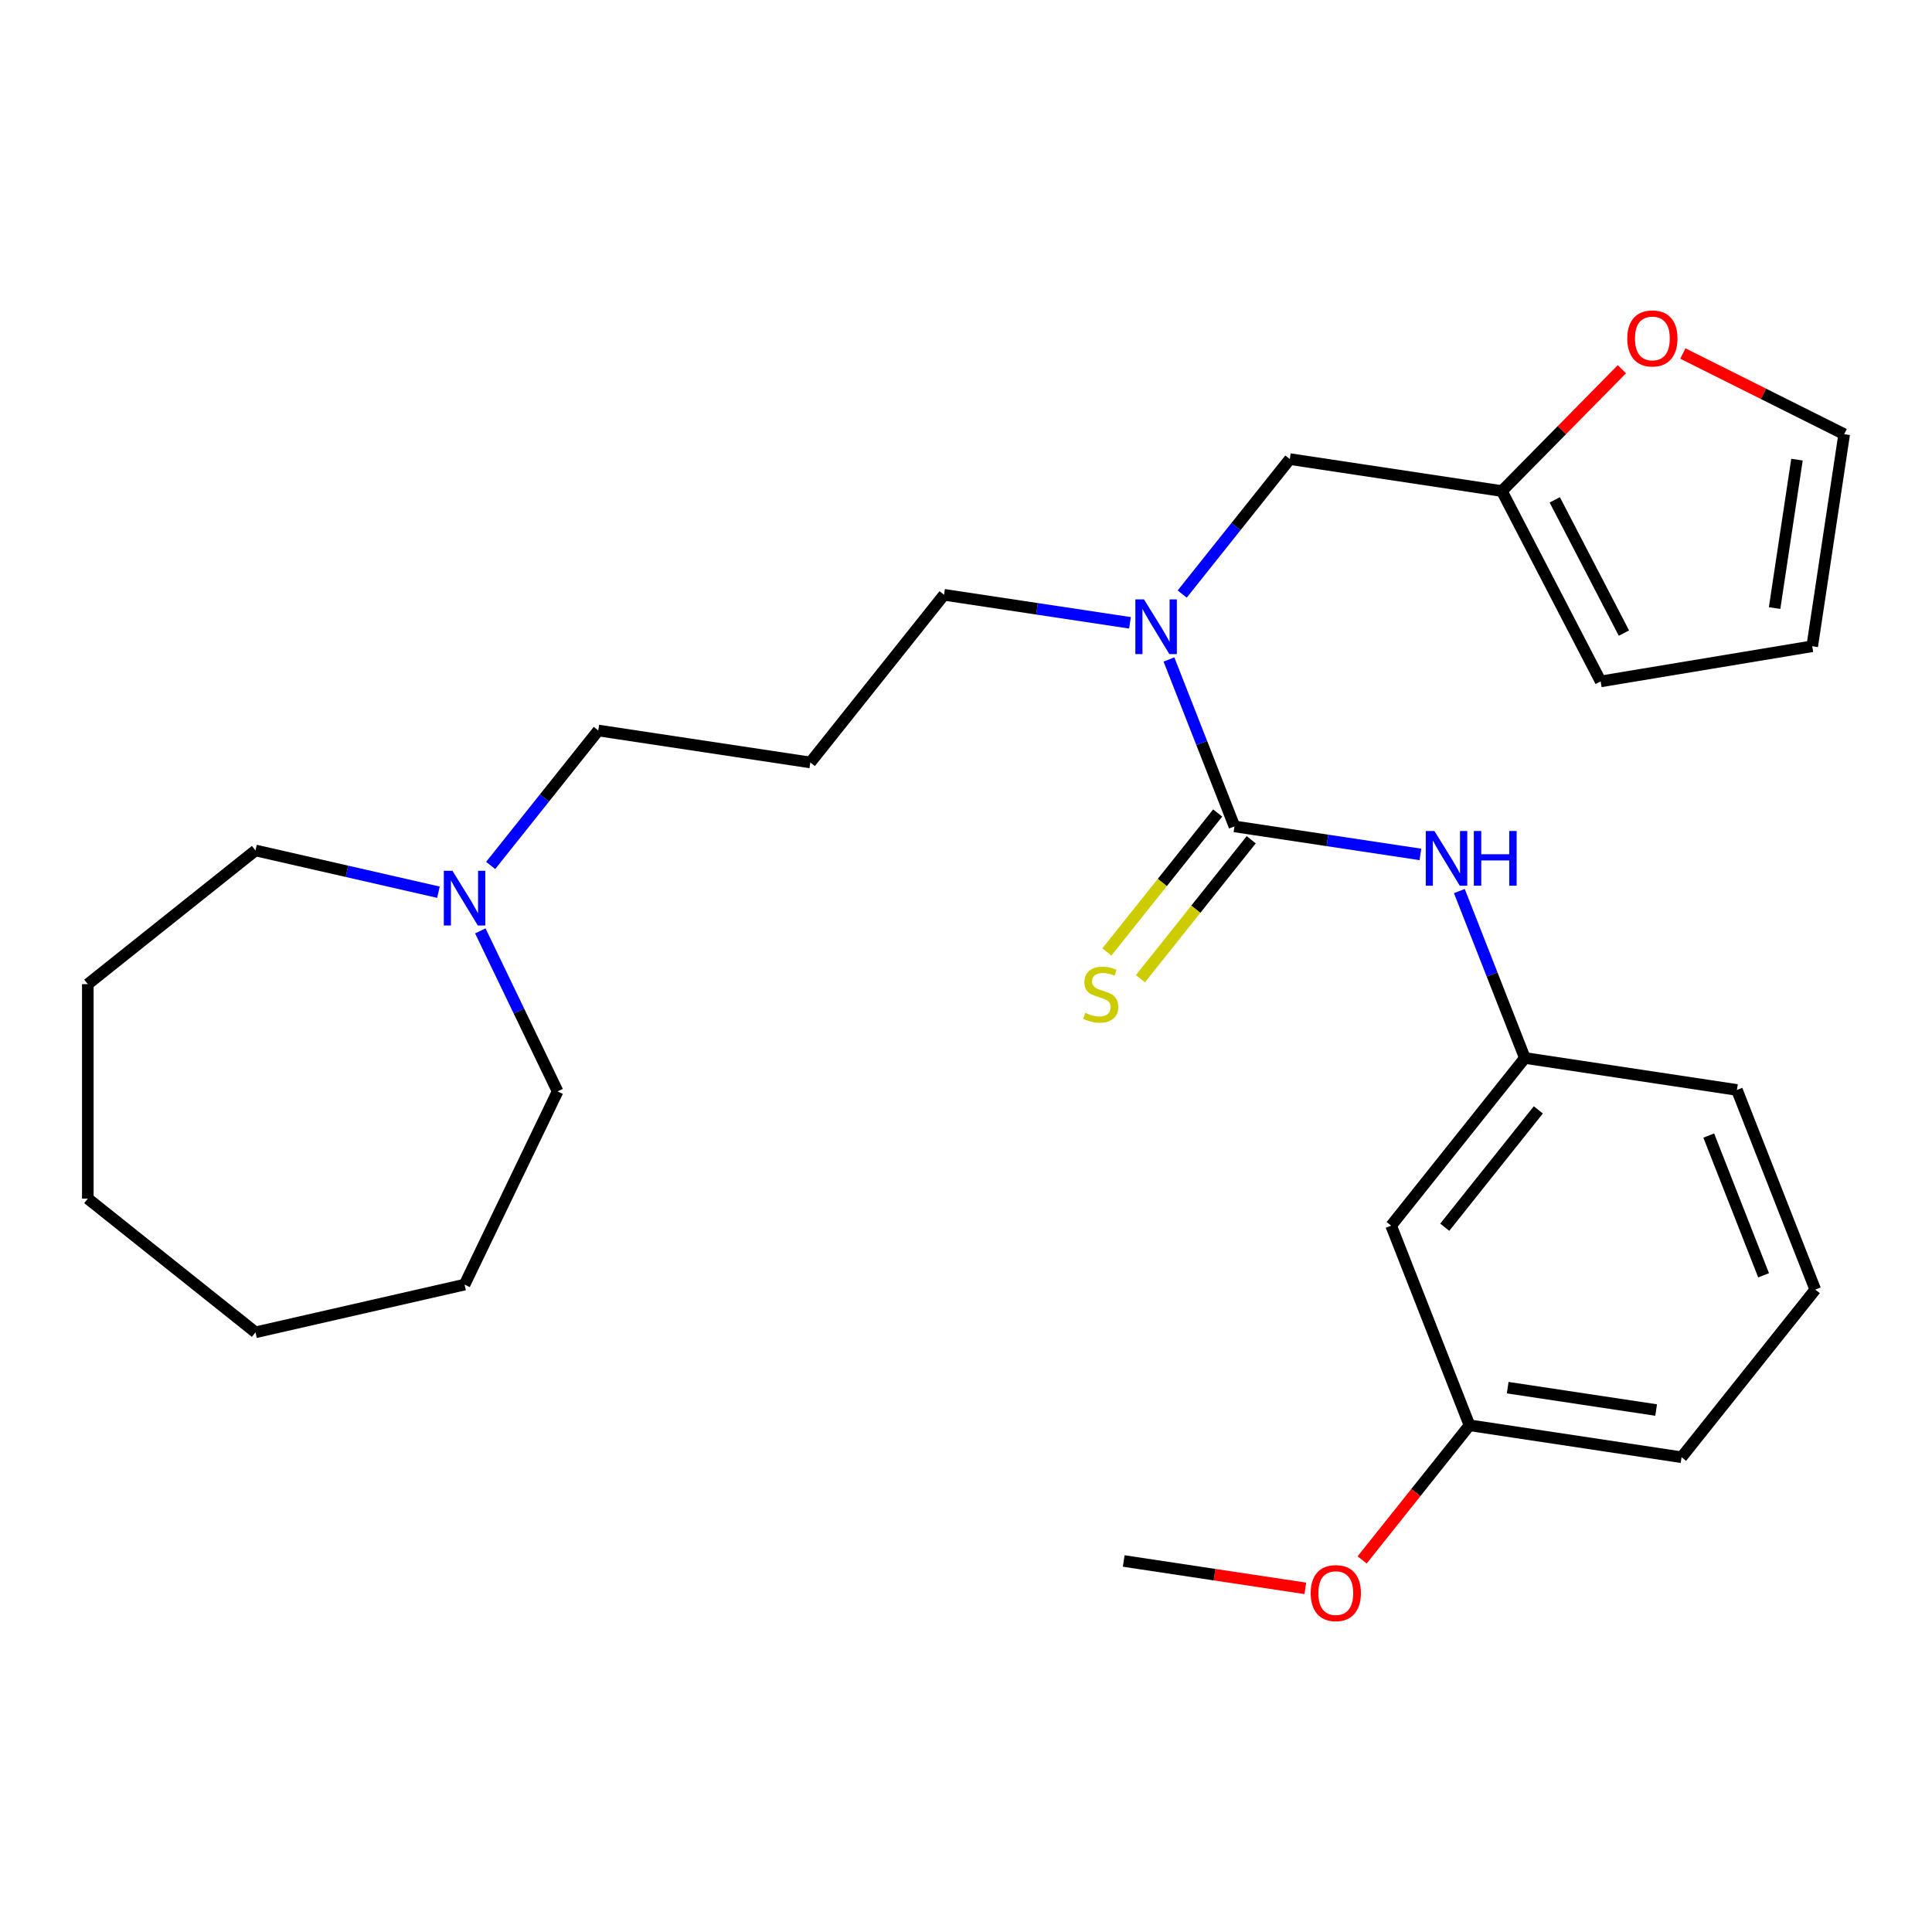<?xml version='1.0' encoding='iso-8859-1'?>
<svg version='1.1' baseProfile='full'
              xmlns='http://www.w3.org/2000/svg'
                      xmlns:rdkit='http://www.rdkit.org/xml'
                      xmlns:xlink='http://www.w3.org/1999/xlink'
                  xml:space='preserve'
width='1000px' height='1000px' viewBox='0 0 1000 1000'>
<!-- END OF HEADER -->
<rect style='opacity:1.0;fill:#FFFFFF;stroke:none' width='1000' height='1000' x='0' y='0'> </rect>
<path class='bond-0' d='M 638.951,427.737 L 621.998,384.54' style='fill:none;fill-rule:evenodd;stroke:#000000;stroke-width:6px;stroke-linecap:butt;stroke-linejoin:miter;stroke-opacity:1' />
<path class='bond-0' d='M 621.998,384.54 L 605.044,341.344' style='fill:none;fill-rule:evenodd;stroke:#0000FF;stroke-width:6px;stroke-linecap:butt;stroke-linejoin:miter;stroke-opacity:1' />
<path class='bond-1' d='M 638.951,427.737 L 687.074,434.99' style='fill:none;fill-rule:evenodd;stroke:#000000;stroke-width:6px;stroke-linecap:butt;stroke-linejoin:miter;stroke-opacity:1' />
<path class='bond-1' d='M 687.074,434.99 L 735.198,442.244' style='fill:none;fill-rule:evenodd;stroke:#0000FF;stroke-width:6px;stroke-linecap:butt;stroke-linejoin:miter;stroke-opacity:1' />
<path class='bond-3' d='M 630.273,420.816 L 601.596,456.776' style='fill:none;fill-rule:evenodd;stroke:#000000;stroke-width:6px;stroke-linecap:butt;stroke-linejoin:miter;stroke-opacity:1' />
<path class='bond-3' d='M 601.596,456.776 L 572.919,492.735' style='fill:none;fill-rule:evenodd;stroke:#CCCC00;stroke-width:6px;stroke-linecap:butt;stroke-linejoin:miter;stroke-opacity:1' />
<path class='bond-3' d='M 647.629,434.658 L 618.953,470.617' style='fill:none;fill-rule:evenodd;stroke:#000000;stroke-width:6px;stroke-linecap:butt;stroke-linejoin:miter;stroke-opacity:1' />
<path class='bond-3' d='M 618.953,470.617 L 590.276,506.577' style='fill:none;fill-rule:evenodd;stroke:#CCCC00;stroke-width:6px;stroke-linecap:butt;stroke-linejoin:miter;stroke-opacity:1' />
<path class='bond-5' d='M 611.903,307.474 L 639.754,272.549' style='fill:none;fill-rule:evenodd;stroke:#0000FF;stroke-width:6px;stroke-linecap:butt;stroke-linejoin:miter;stroke-opacity:1' />
<path class='bond-5' d='M 639.754,272.549 L 667.606,237.624' style='fill:none;fill-rule:evenodd;stroke:#000000;stroke-width:6px;stroke-linecap:butt;stroke-linejoin:miter;stroke-opacity:1' />
<path class='bond-14' d='M 584.883,322.372 L 536.759,315.118' style='fill:none;fill-rule:evenodd;stroke:#0000FF;stroke-width:6px;stroke-linecap:butt;stroke-linejoin:miter;stroke-opacity:1' />
<path class='bond-14' d='M 536.759,315.118 L 488.636,307.865' style='fill:none;fill-rule:evenodd;stroke:#000000;stroke-width:6px;stroke-linecap:butt;stroke-linejoin:miter;stroke-opacity:1' />
<path class='bond-7' d='M 755.359,461.216 L 772.313,504.413' style='fill:none;fill-rule:evenodd;stroke:#0000FF;stroke-width:6px;stroke-linecap:butt;stroke-linejoin:miter;stroke-opacity:1' />
<path class='bond-7' d='M 772.313,504.413 L 789.266,547.609' style='fill:none;fill-rule:evenodd;stroke:#000000;stroke-width:6px;stroke-linecap:butt;stroke-linejoin:miter;stroke-opacity:1' />
<path class='bond-2' d='M 777.368,254.168 L 667.606,237.624' style='fill:none;fill-rule:evenodd;stroke:#000000;stroke-width:6px;stroke-linecap:butt;stroke-linejoin:miter;stroke-opacity:1' />
<path class='bond-6' d='M 777.368,254.168 L 808.43,222.637' style='fill:none;fill-rule:evenodd;stroke:#000000;stroke-width:6px;stroke-linecap:butt;stroke-linejoin:miter;stroke-opacity:1' />
<path class='bond-6' d='M 808.43,222.637 L 839.493,191.106' style='fill:none;fill-rule:evenodd;stroke:#FF0000;stroke-width:6px;stroke-linecap:butt;stroke-linejoin:miter;stroke-opacity:1' />
<path class='bond-8' d='M 777.368,254.168 L 828.5,352.691' style='fill:none;fill-rule:evenodd;stroke:#000000;stroke-width:6px;stroke-linecap:butt;stroke-linejoin:miter;stroke-opacity:1' />
<path class='bond-8' d='M 804.742,258.72 L 840.534,327.687' style='fill:none;fill-rule:evenodd;stroke:#000000;stroke-width:6px;stroke-linecap:butt;stroke-linejoin:miter;stroke-opacity:1' />
<path class='bond-4' d='M 253.963,447.955 L 281.814,413.03' style='fill:none;fill-rule:evenodd;stroke:#0000FF;stroke-width:6px;stroke-linecap:butt;stroke-linejoin:miter;stroke-opacity:1' />
<path class='bond-4' d='M 281.814,413.03 L 309.666,378.105' style='fill:none;fill-rule:evenodd;stroke:#000000;stroke-width:6px;stroke-linecap:butt;stroke-linejoin:miter;stroke-opacity:1' />
<path class='bond-17' d='M 248.613,481.825 L 268.616,523.362' style='fill:none;fill-rule:evenodd;stroke:#0000FF;stroke-width:6px;stroke-linecap:butt;stroke-linejoin:miter;stroke-opacity:1' />
<path class='bond-17' d='M 268.616,523.362 L 288.619,564.899' style='fill:none;fill-rule:evenodd;stroke:#000000;stroke-width:6px;stroke-linecap:butt;stroke-linejoin:miter;stroke-opacity:1' />
<path class='bond-18' d='M 226.942,461.805 L 179.591,450.997' style='fill:none;fill-rule:evenodd;stroke:#0000FF;stroke-width:6px;stroke-linecap:butt;stroke-linejoin:miter;stroke-opacity:1' />
<path class='bond-18' d='M 179.591,450.997 L 132.239,440.19' style='fill:none;fill-rule:evenodd;stroke:#000000;stroke-width:6px;stroke-linecap:butt;stroke-linejoin:miter;stroke-opacity:1' />
<path class='bond-9' d='M 871.043,182.983 L 912.794,203.864' style='fill:none;fill-rule:evenodd;stroke:#FF0000;stroke-width:6px;stroke-linecap:butt;stroke-linejoin:miter;stroke-opacity:1' />
<path class='bond-9' d='M 912.794,203.864 L 954.545,224.746' style='fill:none;fill-rule:evenodd;stroke:#000000;stroke-width:6px;stroke-linecap:butt;stroke-linejoin:miter;stroke-opacity:1' />
<path class='bond-10' d='M 789.266,547.609 L 720.058,634.394' style='fill:none;fill-rule:evenodd;stroke:#000000;stroke-width:6px;stroke-linecap:butt;stroke-linejoin:miter;stroke-opacity:1' />
<path class='bond-10' d='M 796.242,574.469 L 747.796,635.218' style='fill:none;fill-rule:evenodd;stroke:#000000;stroke-width:6px;stroke-linecap:butt;stroke-linejoin:miter;stroke-opacity:1' />
<path class='bond-20' d='M 789.266,547.609 L 899.028,564.153' style='fill:none;fill-rule:evenodd;stroke:#000000;stroke-width:6px;stroke-linecap:butt;stroke-linejoin:miter;stroke-opacity:1' />
<path class='bond-11' d='M 828.5,352.691 L 938.002,334.507' style='fill:none;fill-rule:evenodd;stroke:#000000;stroke-width:6px;stroke-linecap:butt;stroke-linejoin:miter;stroke-opacity:1' />
<path class='bond-28' d='M 954.545,224.746 L 938.002,334.507' style='fill:none;fill-rule:evenodd;stroke:#000000;stroke-width:6px;stroke-linecap:butt;stroke-linejoin:miter;stroke-opacity:1' />
<path class='bond-28' d='M 930.112,237.901 L 918.531,314.734' style='fill:none;fill-rule:evenodd;stroke:#000000;stroke-width:6px;stroke-linecap:butt;stroke-linejoin:miter;stroke-opacity:1' />
<path class='bond-13' d='M 720.058,634.394 L 760.611,737.722' style='fill:none;fill-rule:evenodd;stroke:#000000;stroke-width:6px;stroke-linecap:butt;stroke-linejoin:miter;stroke-opacity:1' />
<path class='bond-12' d='M 419.428,394.649 L 488.636,307.865' style='fill:none;fill-rule:evenodd;stroke:#000000;stroke-width:6px;stroke-linecap:butt;stroke-linejoin:miter;stroke-opacity:1' />
<path class='bond-15' d='M 419.428,394.649 L 309.666,378.105' style='fill:none;fill-rule:evenodd;stroke:#000000;stroke-width:6px;stroke-linecap:butt;stroke-linejoin:miter;stroke-opacity:1' />
<path class='bond-16' d='M 760.611,737.722 L 732.823,772.567' style='fill:none;fill-rule:evenodd;stroke:#000000;stroke-width:6px;stroke-linecap:butt;stroke-linejoin:miter;stroke-opacity:1' />
<path class='bond-16' d='M 732.823,772.567 L 705.036,807.412' style='fill:none;fill-rule:evenodd;stroke:#FF0000;stroke-width:6px;stroke-linecap:butt;stroke-linejoin:miter;stroke-opacity:1' />
<path class='bond-27' d='M 760.611,737.722 L 870.373,754.266' style='fill:none;fill-rule:evenodd;stroke:#000000;stroke-width:6px;stroke-linecap:butt;stroke-linejoin:miter;stroke-opacity:1' />
<path class='bond-27' d='M 780.384,718.251 L 857.217,729.832' style='fill:none;fill-rule:evenodd;stroke:#000000;stroke-width:6px;stroke-linecap:butt;stroke-linejoin:miter;stroke-opacity:1' />
<path class='bond-22' d='M 675.628,822.129 L 628.634,815.046' style='fill:none;fill-rule:evenodd;stroke:#FF0000;stroke-width:6px;stroke-linecap:butt;stroke-linejoin:miter;stroke-opacity:1' />
<path class='bond-22' d='M 628.634,815.046 L 581.641,807.963' style='fill:none;fill-rule:evenodd;stroke:#000000;stroke-width:6px;stroke-linecap:butt;stroke-linejoin:miter;stroke-opacity:1' />
<path class='bond-23' d='M 288.619,564.899 L 240.457,664.908' style='fill:none;fill-rule:evenodd;stroke:#000000;stroke-width:6px;stroke-linecap:butt;stroke-linejoin:miter;stroke-opacity:1' />
<path class='bond-24' d='M 132.239,440.19 L 45.455,509.398' style='fill:none;fill-rule:evenodd;stroke:#000000;stroke-width:6px;stroke-linecap:butt;stroke-linejoin:miter;stroke-opacity:1' />
<path class='bond-19' d='M 939.581,667.482 L 899.028,564.153' style='fill:none;fill-rule:evenodd;stroke:#000000;stroke-width:6px;stroke-linecap:butt;stroke-linejoin:miter;stroke-opacity:1' />
<path class='bond-19' d='M 912.833,660.093 L 884.445,587.763' style='fill:none;fill-rule:evenodd;stroke:#000000;stroke-width:6px;stroke-linecap:butt;stroke-linejoin:miter;stroke-opacity:1' />
<path class='bond-21' d='M 939.581,667.482 L 870.373,754.266' style='fill:none;fill-rule:evenodd;stroke:#000000;stroke-width:6px;stroke-linecap:butt;stroke-linejoin:miter;stroke-opacity:1' />
<path class='bond-25' d='M 240.457,664.908 L 132.239,689.608' style='fill:none;fill-rule:evenodd;stroke:#000000;stroke-width:6px;stroke-linecap:butt;stroke-linejoin:miter;stroke-opacity:1' />
<path class='bond-26' d='M 45.455,509.398 L 45.455,620.399' style='fill:none;fill-rule:evenodd;stroke:#000000;stroke-width:6px;stroke-linecap:butt;stroke-linejoin:miter;stroke-opacity:1' />
<path class='bond-29' d='M 132.239,689.608 L 45.455,620.399' style='fill:none;fill-rule:evenodd;stroke:#000000;stroke-width:6px;stroke-linecap:butt;stroke-linejoin:miter;stroke-opacity:1' />
<path  class='atom-1' d='M 592.138 310.249
L 601.418 325.249
Q 602.338 326.729, 603.818 329.409
Q 605.298 332.089, 605.378 332.249
L 605.378 310.249
L 609.138 310.249
L 609.138 338.569
L 605.258 338.569
L 595.298 322.169
Q 594.138 320.249, 592.898 318.049
Q 591.698 315.849, 591.338 315.169
L 591.338 338.569
L 587.658 338.569
L 587.658 310.249
L 592.138 310.249
' fill='#0000FF'/>
<path  class='atom-2' d='M 742.453 430.121
L 751.733 445.121
Q 752.653 446.601, 754.133 449.281
Q 755.613 451.961, 755.693 452.121
L 755.693 430.121
L 759.453 430.121
L 759.453 458.441
L 755.573 458.441
L 745.613 442.041
Q 744.453 440.121, 743.213 437.921
Q 742.013 435.721, 741.653 435.041
L 741.653 458.441
L 737.973 458.441
L 737.973 430.121
L 742.453 430.121
' fill='#0000FF'/>
<path  class='atom-2' d='M 762.853 430.121
L 766.693 430.121
L 766.693 442.161
L 781.173 442.161
L 781.173 430.121
L 785.013 430.121
L 785.013 458.441
L 781.173 458.441
L 781.173 445.361
L 766.693 445.361
L 766.693 458.441
L 762.853 458.441
L 762.853 430.121
' fill='#0000FF'/>
<path  class='atom-4' d='M 561.743 524.242
Q 562.063 524.362, 563.383 524.922
Q 564.703 525.482, 566.143 525.842
Q 567.623 526.162, 569.063 526.162
Q 571.743 526.162, 573.303 524.882
Q 574.863 523.562, 574.863 521.282
Q 574.863 519.722, 574.063 518.762
Q 573.303 517.802, 572.103 517.282
Q 570.903 516.762, 568.903 516.162
Q 566.383 515.402, 564.863 514.682
Q 563.383 513.962, 562.303 512.442
Q 561.263 510.922, 561.263 508.362
Q 561.263 504.802, 563.663 502.602
Q 566.103 500.402, 570.903 500.402
Q 574.183 500.402, 577.903 501.962
L 576.983 505.042
Q 573.583 503.642, 571.023 503.642
Q 568.263 503.642, 566.743 504.802
Q 565.223 505.922, 565.263 507.882
Q 565.263 509.402, 566.023 510.322
Q 566.823 511.242, 567.943 511.762
Q 569.103 512.282, 571.023 512.882
Q 573.583 513.682, 575.103 514.482
Q 576.623 515.282, 577.703 516.922
Q 578.823 518.522, 578.823 521.282
Q 578.823 525.202, 576.183 527.322
Q 573.583 529.402, 569.223 529.402
Q 566.703 529.402, 564.783 528.842
Q 562.903 528.322, 560.663 527.402
L 561.743 524.242
' fill='#CCCC00'/>
<path  class='atom-5' d='M 234.197 450.73
L 243.477 465.73
Q 244.397 467.21, 245.877 469.89
Q 247.357 472.57, 247.437 472.73
L 247.437 450.73
L 251.197 450.73
L 251.197 479.05
L 247.317 479.05
L 237.357 462.65
Q 236.197 460.73, 234.957 458.53
Q 233.757 456.33, 233.397 455.65
L 233.397 479.05
L 229.717 479.05
L 229.717 450.73
L 234.197 450.73
' fill='#0000FF'/>
<path  class='atom-7' d='M 842.268 175.173
Q 842.268 168.373, 845.628 164.573
Q 848.988 160.773, 855.268 160.773
Q 861.548 160.773, 864.908 164.573
Q 868.268 168.373, 868.268 175.173
Q 868.268 182.053, 864.868 185.973
Q 861.468 189.853, 855.268 189.853
Q 849.028 189.853, 845.628 185.973
Q 842.268 182.093, 842.268 175.173
M 855.268 186.653
Q 859.588 186.653, 861.908 183.773
Q 864.268 180.853, 864.268 175.173
Q 864.268 169.613, 861.908 166.813
Q 859.588 163.973, 855.268 163.973
Q 850.948 163.973, 848.588 166.773
Q 846.268 169.573, 846.268 175.173
Q 846.268 180.893, 848.588 183.773
Q 850.948 186.653, 855.268 186.653
' fill='#FF0000'/>
<path  class='atom-17' d='M 678.403 824.587
Q 678.403 817.787, 681.763 813.987
Q 685.123 810.187, 691.403 810.187
Q 697.683 810.187, 701.043 813.987
Q 704.403 817.787, 704.403 824.587
Q 704.403 831.467, 701.003 835.387
Q 697.603 839.267, 691.403 839.267
Q 685.163 839.267, 681.763 835.387
Q 678.403 831.507, 678.403 824.587
M 691.403 836.067
Q 695.723 836.067, 698.043 833.187
Q 700.403 830.267, 700.403 824.587
Q 700.403 819.027, 698.043 816.227
Q 695.723 813.387, 691.403 813.387
Q 687.083 813.387, 684.723 816.187
Q 682.403 818.987, 682.403 824.587
Q 682.403 830.307, 684.723 833.187
Q 687.083 836.067, 691.403 836.067
' fill='#FF0000'/>
</svg>

